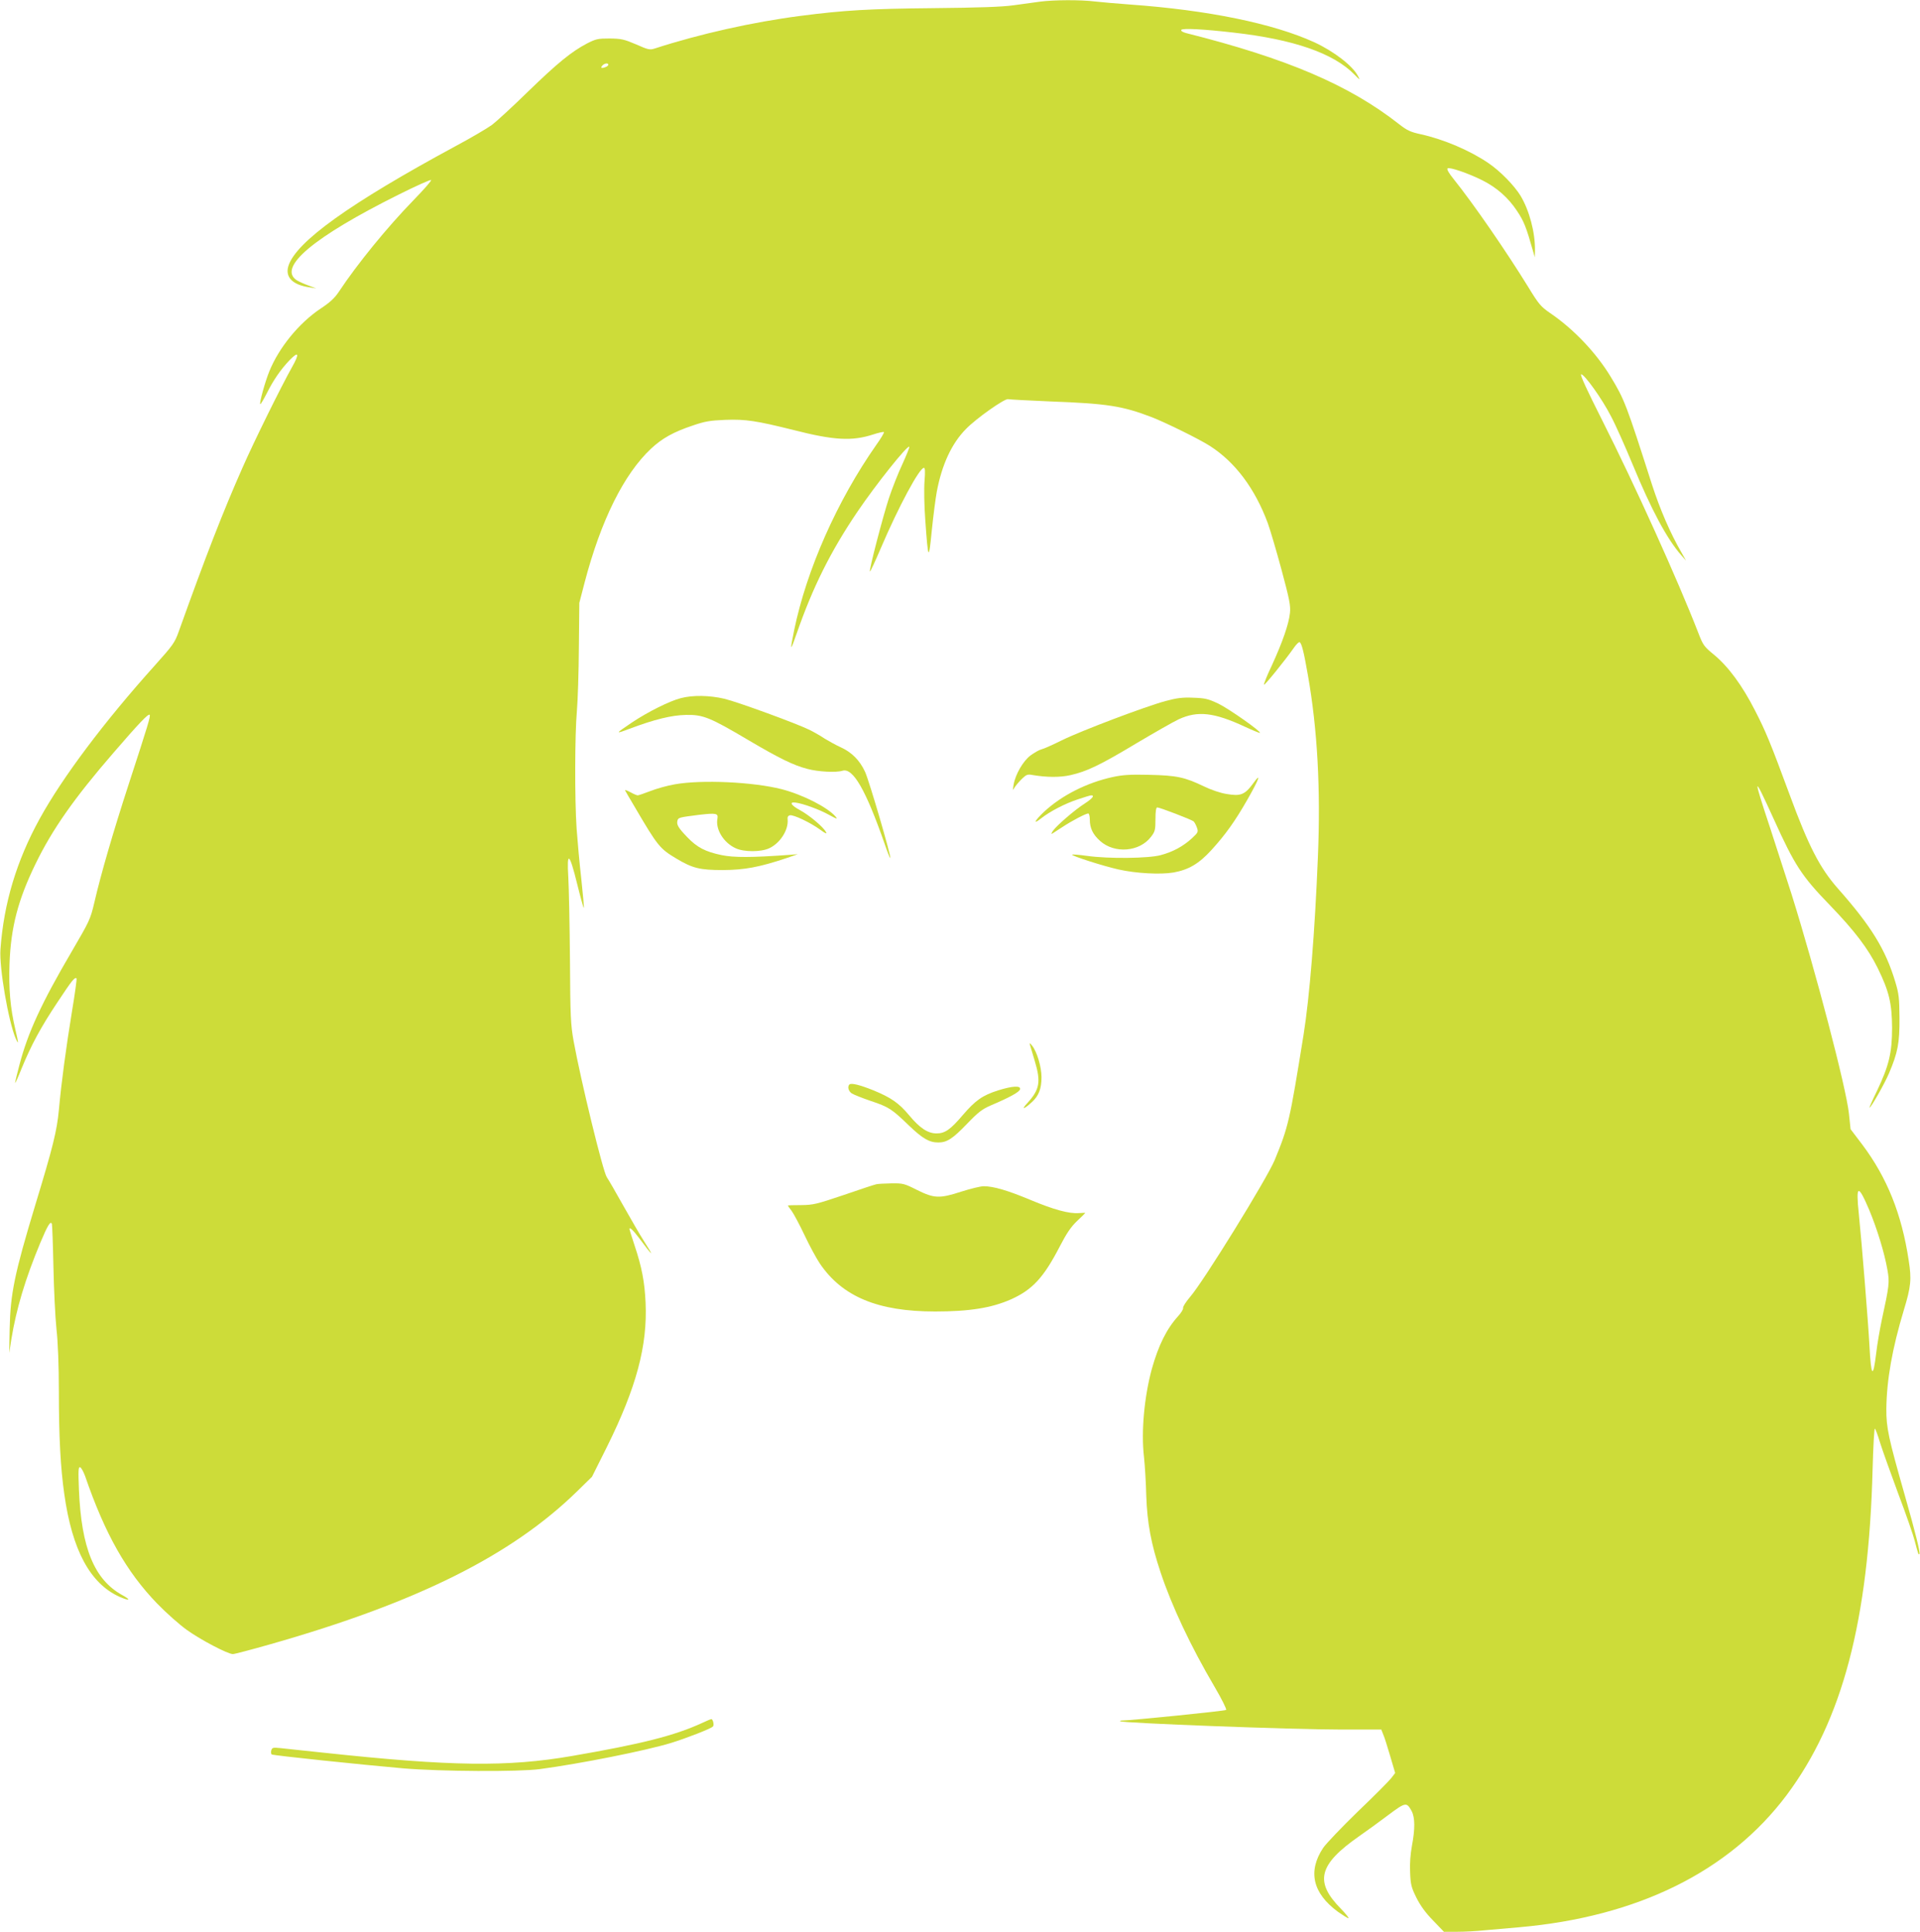 <?xml version="1.0" standalone="no"?>
<!DOCTYPE svg PUBLIC "-//W3C//DTD SVG 20010904//EN"
 "http://www.w3.org/TR/2001/REC-SVG-20010904/DTD/svg10.dtd">
<svg version="1.0" xmlns="http://www.w3.org/2000/svg"
 width="1272pt" height="1280pt" viewBox="0 0 1272 1280"
 preserveAspectRatio="xMidYMid meet">
<g transform="translate(0,1280) scale(0.1,-0.1)"
fill="#cddc39" stroke="none">
<path d="M6890 12789 c-36 -5 -114 -16 -175 -24 -78 -11 -234 -16 -535 -19
-420 -4 -589 -14 -875 -51 -318 -41 -670 -120 -966 -216 -34 -11 -44 -9 -125
27 -80 34 -98 38 -175 39 -78 0 -91 -3 -150 -33 -103 -54 -195 -129 -391 -319
-100 -98 -208 -197 -238 -220 -30 -22 -140 -87 -245 -143 -697 -377 -1052
-631 -1104 -791 -24 -75 27 -127 140 -143 l44 -7 -51 19 c-28 10 -63 26 -78
35 -129 85 112 287 676 568 114 57 210 100 214 96 4 -4 -49 -64 -117 -134
-175 -180 -373 -423 -494 -606 -28 -42 -59 -71 -120 -111 -144 -96 -277 -259
-341 -417 -28 -69 -67 -210 -60 -217 3 -2 23 32 45 75 42 84 90 154 149 216
61 63 68 45 17 -45 -74 -132 -255 -499 -329 -668 -130 -294 -241 -580 -422
-1085 -26 -73 -38 -90 -159 -225 -332 -369 -611 -740 -762 -1015 -153 -278
-238 -560 -260 -865 -9 -121 53 -479 101 -591 20 -45 20 -36 -3 63 -33 140
-44 269 -38 432 9 243 57 425 172 661 111 229 257 437 515 735 169 196 231
261 241 254 9 -5 -10 -66 -138 -459 -101 -310 -185 -598 -228 -785 -26 -111
-32 -123 -150 -325 -200 -341 -290 -536 -346 -750 -16 -60 -29 -114 -29 -120
1 -5 20 37 43 95 63 154 128 275 239 441 95 144 114 167 125 156 3 -3 -11
-104 -31 -224 -39 -239 -69 -462 -86 -648 -13 -138 -39 -244 -155 -625 -139
-459 -166 -591 -171 -825 l-3 -160 14 90 c33 202 92 400 192 640 49 117 69
150 77 124 2 -8 7 -135 10 -284 3 -148 12 -333 20 -410 10 -87 16 -243 16
-415 0 -302 11 -504 36 -680 52 -371 171 -592 365 -680 68 -30 81 -23 19 11
-185 102 -271 311 -287 698 -5 129 -4 153 8 149 7 -2 22 -29 33 -59 132 -384
274 -634 477 -844 60 -62 148 -140 197 -175 92 -66 271 -160 305 -160 11 0
124 30 251 66 972 277 1595 588 2030 1013 l98 96 98 196 c196 395 270 672 257
957 -6 136 -25 237 -73 380 -19 57 -34 106 -34 108 0 16 23 -5 63 -58 95 -128
106 -134 31 -18 -23 36 -83 139 -134 230 -51 91 -100 176 -110 190 -25 36
-172 639 -220 903 -19 107 -22 161 -24 540 -2 232 -7 478 -11 546 -11 176 8
161 59 -47 22 -89 42 -160 44 -158 2 3 -6 89 -17 193 -12 103 -25 253 -31 333
-13 192 -12 624 2 780 6 69 12 258 13 420 l3 295 35 135 c108 412 260 718 440
887 74 69 149 111 278 154 79 27 113 33 214 37 136 5 206 -6 455 -68 266 -68
386 -74 524 -29 37 12 69 19 72 16 3 -3 -19 -41 -50 -84 -260 -371 -462 -827
-545 -1230 -29 -142 -26 -145 18 -18 105 303 225 544 402 805 122 180 330 441
343 430 3 -3 -18 -54 -45 -114 -28 -59 -68 -161 -90 -227 -41 -126 -133 -479
-126 -486 3 -2 35 67 72 154 118 276 256 533 286 533 8 0 9 -25 4 -89 -4 -49
-2 -164 5 -257 19 -268 23 -275 43 -70 10 98 25 213 33 257 34 181 99 321 194
417 68 70 258 204 279 197 9 -2 135 -9 281 -15 377 -14 476 -30 670 -104 99
-39 312 -144 386 -191 167 -107 298 -282 383 -511 16 -44 57 -183 91 -309 53
-197 61 -238 56 -286 -7 -72 -49 -193 -120 -348 -32 -67 -55 -125 -52 -128 5
-5 143 166 196 242 17 25 35 43 40 40 14 -8 28 -65 55 -220 63 -356 85 -756
66 -1205 -20 -494 -55 -927 -95 -1177 -92 -571 -100 -608 -191 -829 -51 -123
-472 -806 -562 -909 -26 -31 -47 -63 -45 -71 2 -9 -13 -33 -33 -55 -77 -85
-130 -193 -174 -349 -50 -184 -72 -416 -52 -585 6 -55 13 -170 15 -255 6 -180
32 -321 95 -509 74 -223 200 -490 357 -757 47 -80 82 -150 77 -154 -7 -7 -633
-70 -687 -70 -11 0 -17 -2 -15 -5 13 -12 1133 -55 1462 -55 l268 0 13 -33 c8
-17 28 -82 46 -143 l33 -112 -27 -35 c-15 -19 -114 -119 -221 -221 -106 -103
-209 -211 -229 -240 -103 -155 -70 -300 97 -423 33 -23 64 -43 70 -43 6 0 -16
28 -50 63 -176 179 -148 292 121 480 49 34 136 97 194 141 115 86 121 86 154
26 23 -43 23 -119 2 -231 -10 -53 -15 -117 -12 -175 3 -81 8 -100 41 -167 26
-52 60 -100 110 -151 l73 -76 87 0 c47 0 130 4 184 10 54 5 157 14 228 20 784
69 1391 369 1771 875 370 495 544 1156 570 2162 4 150 11 270 15 267 4 -2 20
-44 34 -92 15 -48 69 -199 120 -337 52 -137 101 -279 110 -315 24 -92 25 -93
31 -87 7 7 -24 134 -97 390 -108 379 -123 448 -122 572 2 191 39 400 116 655
47 154 52 203 32 329 -46 306 -143 547 -306 765 l-79 104 -11 104 c-18 170
-221 945 -380 1453 -28 88 -91 283 -140 433 -119 359 -116 368 21 67 140 -309
185 -379 375 -575 161 -167 251 -285 315 -415 75 -153 94 -233 95 -395 0 -166
-21 -252 -100 -418 -30 -61 -52 -112 -50 -112 10 0 100 159 129 227 59 139 71
201 70 368 -1 133 -4 160 -28 240 -65 215 -159 368 -382 620 -119 136 -192
278 -318 620 -127 344 -159 421 -229 557 -85 167 -177 291 -271 369 -67 55
-73 63 -105 146 -135 348 -420 979 -638 1411 -98 194 -148 302 -138 302 22 0
139 -163 198 -279 31 -58 94 -200 142 -316 126 -305 229 -497 324 -605 l31
-35 -31 55 c-74 128 -142 286 -195 450 -170 531 -182 563 -273 713 -96 159
-246 317 -402 423 -61 42 -75 58 -145 173 -148 240 -364 553 -495 716 -30 37
-45 63 -39 69 11 11 137 -32 231 -79 95 -48 171 -115 228 -201 47 -70 62 -108
109 -274 l10 -35 1 45 c2 119 -37 265 -95 362 -42 69 -136 165 -213 217 -121
83 -297 158 -447 191 -69 15 -91 25 -145 67 -331 260 -744 436 -1412 604 -22
6 -35 14 -31 21 8 12 147 5 346 -18 399 -45 663 -137 801 -278 37 -38 39 -39
24 -11 -34 68 -160 165 -290 225 -272 124 -703 213 -1222 250 -82 6 -186 15
-230 20 -95 12 -274 11 -365 -1z m-2860 -418 c0 -9 -24 -21 -42 -21 -6 0 -6 6
2 15 14 16 40 20 40 6z m8354 -7589 c52 -125 101 -285 120 -395 15 -84 13
-103 -38 -337 -13 -63 -30 -160 -36 -215 -21 -174 -34 -160 -45 50 -8 150 -51
684 -70 868 -21 199 -6 205 69 29z"/>
<path d="M4510 8174 c-74 -19 -216 -90 -320 -159 -116 -78 -118 -81 -20 -44
168 63 279 90 375 92 113 2 158 -16 413 -167 207 -122 299 -167 392 -191 71
-19 190 -25 231 -12 70 22 155 -127 280 -485 18 -53 35 -96 37 -93 8 7 -140
513 -167 571 -35 76 -88 129 -160 162 -31 14 -78 40 -106 57 -27 18 -72 44
-100 58 -82 41 -475 185 -566 207 -98 23 -210 25 -289 4z"/>
<path d="M7722 8155 c-134 -36 -559 -197 -687 -260 -60 -30 -121 -57 -135 -60
-14 -3 -46 -21 -72 -40 -49 -36 -101 -125 -113 -195 l-5 -35 17 25 c10 14 31
38 47 53 25 24 35 28 65 22 95 -16 183 -17 253 -1 108 24 199 68 437 211 118
70 244 142 280 159 126 58 234 46 440 -50 52 -24 96 -42 98 -40 9 9 -203 158
-274 193 -70 33 -88 37 -168 40 -72 3 -109 -2 -183 -22z"/>
<path d="M7370 7651 c-169 -37 -334 -120 -451 -228 -65 -61 -80 -92 -21 -45
57 45 158 98 244 126 42 14 81 26 87 26 25 0 8 -21 -41 -53 -68 -43 -190 -149
-213 -183 -10 -16 -12 -23 -3 -17 7 4 38 24 68 44 62 41 154 89 170 89 5 0 10
-18 10 -40 0 -57 20 -99 68 -142 96 -86 262 -73 338 28 26 34 29 45 29 116 0
54 4 78 12 78 16 0 225 -80 240 -92 6 -5 16 -23 22 -40 11 -30 9 -34 -33 -73
-57 -52 -124 -89 -206 -111 -80 -22 -347 -25 -488 -5 -51 7 -96 11 -99 8 -7
-7 204 -75 307 -98 115 -26 278 -35 365 -20 100 18 168 58 251 149 93 102 157
192 237 332 79 138 97 189 39 109 -55 -75 -83 -86 -175 -70 -41 6 -105 28
-152 51 -125 60 -179 72 -360 76 -129 3 -176 0 -245 -15z"/>
<path d="M4470 7603 c-47 -8 -119 -28 -160 -44 -41 -16 -80 -29 -85 -29 -6 0
-28 9 -49 21 -21 11 -36 17 -35 12 2 -4 30 -53 63 -108 154 -263 167 -278 277
-344 107 -64 155 -76 309 -76 143 1 240 19 420 79 l75 26 -65 -5 c-237 -17
-357 -18 -439 -1 -107 22 -163 51 -227 118 -60 62 -73 84 -66 110 5 21 11 22
144 39 113 13 127 10 121 -25 -14 -71 41 -161 122 -197 54 -25 166 -25 220 0
73 33 130 122 123 192 -2 16 3 24 15 27 24 5 137 -49 200 -95 37 -27 47 -31
39 -16 -18 34 -111 112 -174 146 -59 32 -71 55 -27 49 48 -6 156 -45 219 -80
55 -30 62 -32 45 -12 -54 62 -218 145 -357 181 -190 48 -529 64 -708 32z"/>
<path d="M6824 5875 c3 -11 17 -58 31 -104 42 -139 33 -190 -48 -279 -45 -48
-24 -44 31 7 44 41 62 88 62 163 0 69 -30 169 -62 209 -17 21 -19 21 -14 4z"/>
<path d="M5627 5614 c-14 -15 -6 -44 16 -59 13 -8 70 -31 126 -50 120 -40 139
-53 252 -162 91 -87 135 -113 195 -113 57 0 95 24 190 123 75 78 101 98 159
123 125 53 190 89 193 107 5 25 -50 22 -146 -8 -103 -33 -149 -65 -234 -164
-81 -95 -117 -121 -173 -121 -58 0 -111 35 -181 119 -69 83 -122 119 -239 167
-87 35 -146 50 -158 38z"/>
<path d="M5805 4953 c-11 -2 -108 -34 -215 -71 -181 -61 -201 -66 -282 -67
-49 0 -88 -1 -88 -3 0 -2 11 -18 25 -36 13 -18 52 -90 85 -160 33 -70 79 -155
102 -189 149 -219 384 -317 763 -317 229 0 376 24 504 81 142 64 216 145 322
350 46 89 75 131 115 169 30 28 54 52 54 53 0 1 -19 1 -42 -1 -65 -5 -165 22
-323 88 -148 62 -243 90 -308 90 -20 0 -86 -16 -146 -35 -147 -48 -182 -46
-295 10 -85 43 -94 45 -170 44 -45 -1 -90 -3 -101 -6z"/>
<path d="M4650 1383 c-180 -83 -401 -139 -860 -218 -428 -74 -799 -69 -1640
21 -129 14 -260 27 -291 31 -51 5 -56 4 -62 -16 -3 -11 -1 -23 3 -26 11 -7
596 -68 870 -92 249 -21 767 -24 907 -5 270 36 700 122 868 173 103 32 263 94
278 109 10 9 0 51 -11 49 -4 0 -32 -12 -62 -26z"/>
</g>
</svg>
